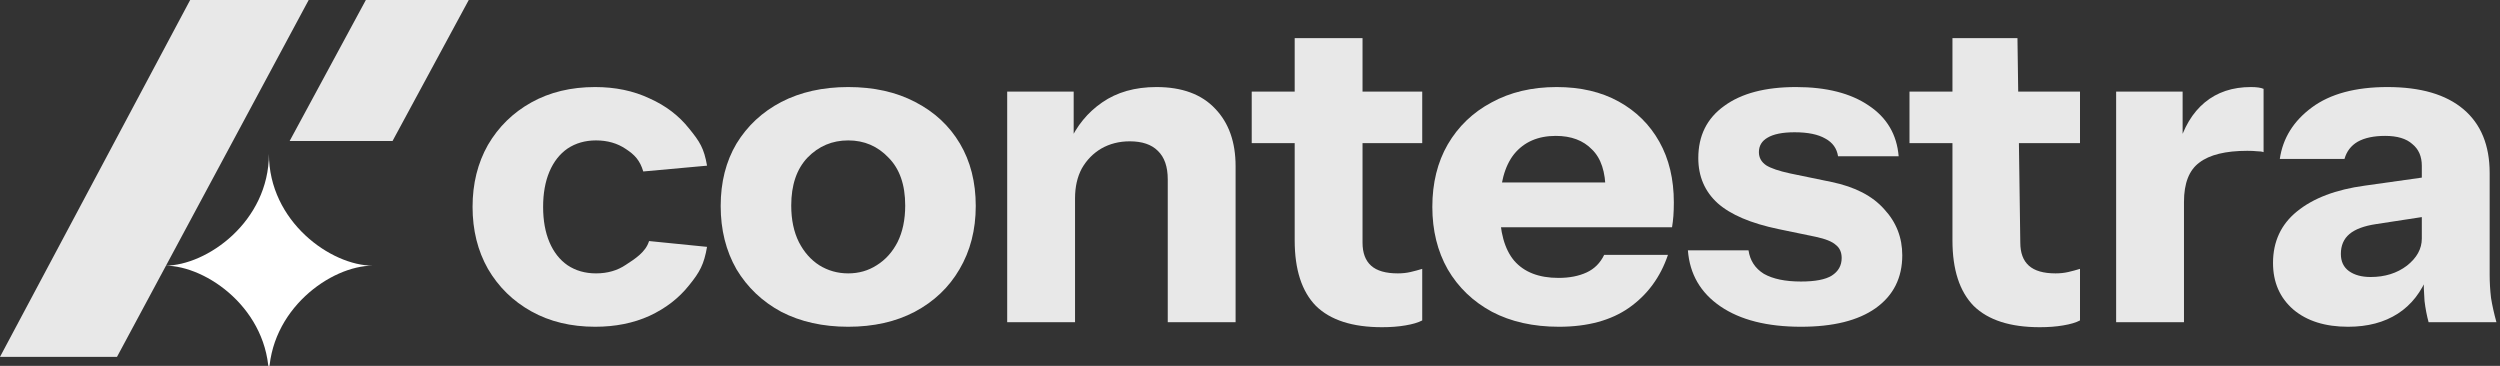 <svg width="328" height="48" viewBox="0 0 328 48" fill="none" xmlns="http://www.w3.org/2000/svg">
<rect x="0" y="0" width="328" height="48" fill="#333333" stroke="none"/>
<path d="M318.632 42.276C318.395 41.406 318.217 40.476 318.098 39.487C318.019 38.498 317.98 37.351 317.98 36.046H317.742V21.745C317.742 20.519 317.327 19.57 316.496 18.897C315.705 18.185 314.518 17.829 312.936 17.829C311.433 17.829 310.226 18.086 309.316 18.601C308.446 19.115 307.873 19.866 307.596 20.855H299.11C299.506 18.126 300.91 15.871 303.323 14.091C305.736 12.311 309.039 11.421 313.233 11.421C317.584 11.421 320.907 12.39 323.201 14.328C325.496 16.267 326.643 19.055 326.643 22.695V36.046C326.643 37.035 326.702 38.044 326.821 39.072C326.979 40.061 327.217 41.129 327.533 42.276H318.632ZM308.07 42.87C305.064 42.87 302.671 42.118 300.89 40.615C299.11 39.072 298.22 37.035 298.22 34.503C298.22 31.694 299.269 29.439 301.365 27.738C303.501 25.998 306.468 24.87 310.266 24.356L319.107 23.11V28.273L311.749 29.4C310.167 29.637 309 30.072 308.248 30.705C307.497 31.338 307.121 32.209 307.121 33.316C307.121 34.305 307.477 35.057 308.189 35.571C308.901 36.085 309.85 36.343 311.037 36.343C312.896 36.343 314.479 35.848 315.784 34.859C317.09 33.831 317.742 32.644 317.742 31.299L318.573 36.046C317.703 38.301 316.378 40.002 314.597 41.149C312.817 42.296 310.642 42.87 308.07 42.87Z" fill="#E8E8E8"/>
<path d="M277.637 42.276V12.014H286.36V19.134H286.538V42.276H277.637ZM286.538 26.492L285.766 19.312C286.479 16.741 287.645 14.783 289.267 13.438C290.889 12.093 292.907 11.421 295.32 11.421C296.071 11.421 296.625 11.5 296.981 11.658V19.965C296.783 19.886 296.507 19.847 296.151 19.847C295.795 19.807 295.359 19.787 294.845 19.787C291.997 19.787 289.9 20.302 288.555 21.33C287.21 22.319 286.538 24.04 286.538 26.492Z" fill="#E8E8E8"/>
<path d="M267.615 42.929C263.738 42.929 260.85 41.999 258.951 40.14C257.092 38.241 256.162 35.373 256.162 31.536V5H264.691L265.063 31.833C265.063 33.178 265.439 34.187 266.191 34.859C266.942 35.532 268.109 35.868 269.691 35.868C270.285 35.868 270.839 35.808 271.353 35.69C271.867 35.571 272.381 35.433 272.896 35.274V42.039C272.381 42.316 271.65 42.533 270.7 42.692C269.79 42.85 268.762 42.929 267.615 42.929ZM250.525 18.779V12.014H272.896V18.779H250.525Z" fill="#E8E8E8"/>
<path d="M236.287 42.87C231.856 42.87 228.336 41.98 225.725 40.199C223.114 38.419 221.69 35.967 221.452 32.842H229.404C229.601 34.187 230.274 35.215 231.421 35.927C232.608 36.6 234.23 36.936 236.287 36.936C238.146 36.936 239.491 36.679 240.322 36.164C241.192 35.611 241.627 34.839 241.627 33.85C241.627 33.099 241.37 32.525 240.856 32.13C240.381 31.694 239.491 31.338 238.186 31.061L233.32 30.053C229.72 29.301 227.07 28.174 225.369 26.67C223.668 25.128 222.817 23.15 222.817 20.737C222.817 17.809 223.945 15.535 226.199 13.913C228.454 12.251 231.599 11.421 235.634 11.421C239.629 11.421 242.814 12.232 245.187 13.853C247.561 15.436 248.866 17.651 249.104 20.499H241.152C240.994 19.471 240.44 18.699 239.491 18.185C238.542 17.631 237.197 17.354 235.456 17.354C233.874 17.354 232.687 17.592 231.896 18.066C231.144 18.502 230.768 19.134 230.768 19.965C230.768 20.677 231.085 21.251 231.718 21.686C232.351 22.082 233.399 22.438 234.863 22.754L240.322 23.881C243.368 24.515 245.662 25.701 247.205 27.442C248.787 29.143 249.578 31.16 249.578 33.494C249.578 36.461 248.411 38.775 246.077 40.437C243.783 42.059 240.52 42.87 236.287 42.87Z" fill="#E8E8E8"/>
<path d="M204.536 42.87C201.174 42.87 198.247 42.217 195.754 40.911C193.262 39.566 191.324 37.707 189.939 35.334C188.594 32.96 187.922 30.231 187.922 27.145C187.922 24.02 188.594 21.29 189.939 18.956C191.324 16.583 193.242 14.743 195.695 13.438C198.148 12.093 200.996 11.421 204.24 11.421C207.365 11.421 210.075 12.053 212.369 13.319C214.663 14.585 216.443 16.346 217.709 18.601C218.975 20.855 219.608 23.506 219.608 26.552C219.608 27.185 219.588 27.778 219.549 28.332C219.509 28.846 219.45 29.341 219.371 29.815H193.144V23.941H212.191L210.648 25.009C210.648 22.556 210.055 20.756 208.868 19.609C207.721 18.422 206.139 17.829 204.121 17.829C201.787 17.829 199.967 18.62 198.662 20.203C197.396 21.785 196.763 24.158 196.763 27.323C196.763 30.409 197.396 32.703 198.662 34.206C199.967 35.709 201.906 36.461 204.477 36.461C205.901 36.461 207.127 36.224 208.156 35.749C209.185 35.274 209.956 34.503 210.47 33.435H218.837C217.848 36.362 216.147 38.676 213.734 40.377C211.36 42.039 208.294 42.87 204.536 42.87Z" fill="#E8E8E8"/>
<path d="M181.315 42.929C177.438 42.929 174.551 41.999 172.652 40.14C170.793 38.241 169.863 35.373 169.863 31.536V5H178.764V31.833C178.764 33.178 179.14 34.187 179.891 34.859C180.643 35.532 181.81 35.868 183.392 35.868C183.985 35.868 184.539 35.809 185.053 35.69C185.568 35.571 186.082 35.433 186.596 35.275V42.039C186.082 42.316 185.35 42.533 184.401 42.692C183.491 42.85 182.462 42.929 181.315 42.929ZM164.226 18.779V12.014H186.596V18.779H164.226Z" fill="#E8E8E8"/>
<path d="M132.144 42.276V12.014H140.867V19.134H141.045V42.276H132.144ZM153.209 42.276V23.526C153.209 21.864 152.774 20.618 151.904 19.787C151.073 18.956 149.847 18.541 148.225 18.541C146.84 18.541 145.594 18.858 144.486 19.491C143.418 20.123 142.568 20.994 141.935 22.101C141.341 23.209 141.045 24.515 141.045 26.018L140.273 18.719C141.262 16.504 142.706 14.743 144.605 13.438C146.543 12.093 148.917 11.421 151.726 11.421C155.088 11.421 157.659 12.37 159.439 14.269C161.22 16.128 162.11 18.64 162.11 21.805V42.276H153.209Z" fill="#E8E8E8"/>
<path d="M111.286 42.87C107.963 42.87 105.036 42.217 102.504 40.911C100.012 39.566 98.054 37.707 96.63 35.334C95.245 32.921 94.553 30.151 94.553 27.026C94.553 23.901 95.245 21.172 96.63 18.838C98.054 16.504 100.012 14.684 102.504 13.379C105.036 12.073 107.963 11.421 111.286 11.421C114.649 11.421 117.576 12.073 120.068 13.379C122.6 14.684 124.558 16.504 125.943 18.838C127.327 21.172 128.019 23.901 128.019 27.026C128.019 30.151 127.307 32.921 125.883 35.334C124.499 37.707 122.54 39.566 120.009 40.911C117.517 42.217 114.609 42.87 111.286 42.87ZM111.286 35.868C112.671 35.868 113.917 35.512 115.024 34.8C116.172 34.088 117.081 33.079 117.754 31.773C118.426 30.428 118.763 28.826 118.763 26.967C118.763 24.238 118.031 22.141 116.567 20.677C115.143 19.174 113.383 18.422 111.286 18.422C109.189 18.422 107.409 19.174 105.946 20.677C104.522 22.18 103.81 24.277 103.81 26.967C103.81 28.826 104.146 30.428 104.818 31.773C105.491 33.079 106.381 34.088 107.488 34.8C108.636 35.512 109.902 35.868 111.286 35.868Z" fill="#E8E8E8"/>
<path d="M78.081 42.87C74.916 42.87 72.127 42.197 69.714 40.852C67.301 39.507 65.402 37.648 64.017 35.274C62.672 32.901 62 30.191 62 27.145C62 24.099 62.672 21.389 64.017 19.016C65.402 16.642 67.301 14.783 69.714 13.438C72.127 12.093 74.916 11.421 78.081 11.421C80.731 11.421 83.105 11.915 85.201 12.904C87.337 13.853 89.078 15.179 90.423 16.88C91.807 18.581 92.368 19.442 92.764 21.736L84.396 22.497C83.961 21.033 83.263 20.302 82.115 19.55C81.008 18.798 79.702 18.422 78.199 18.422C76.775 18.422 75.529 18.779 74.461 19.491C73.432 20.203 72.641 21.211 72.087 22.517C71.534 23.822 71.257 25.365 71.257 27.145C71.257 28.925 71.534 30.468 72.087 31.773C72.641 33.079 73.432 34.088 74.461 34.8C75.529 35.512 76.775 35.868 78.199 35.868C79.702 35.868 81.008 35.492 82.115 34.74C83.263 33.989 84.721 33.09 85.156 31.626L92.764 32.387C92.368 34.681 91.807 35.709 90.423 37.41C89.078 39.111 87.337 40.456 85.201 41.446C83.105 42.395 80.731 42.87 78.081 42.87Z" fill="#E8E8E8"/>
<path d="M40.5 0H24.949L0 46.82H15.35L40.5 0Z" fill="#E8E8E8"/>
<path d="M61.5 0H48L38 18.5H51.5L61.5 0Z" fill="#E8E8E8"/>
<path d="M35.282 49.52C35.282 40.629 43.429 34.854 48.904 34.854C43.429 34.854 35.282 29.08 35.282 20.189C35.282 29.08 27.135 34.854 21.66 34.854C27.135 34.854 35.282 40.629 35.282 49.52Z" fill="white"/>
</svg>
